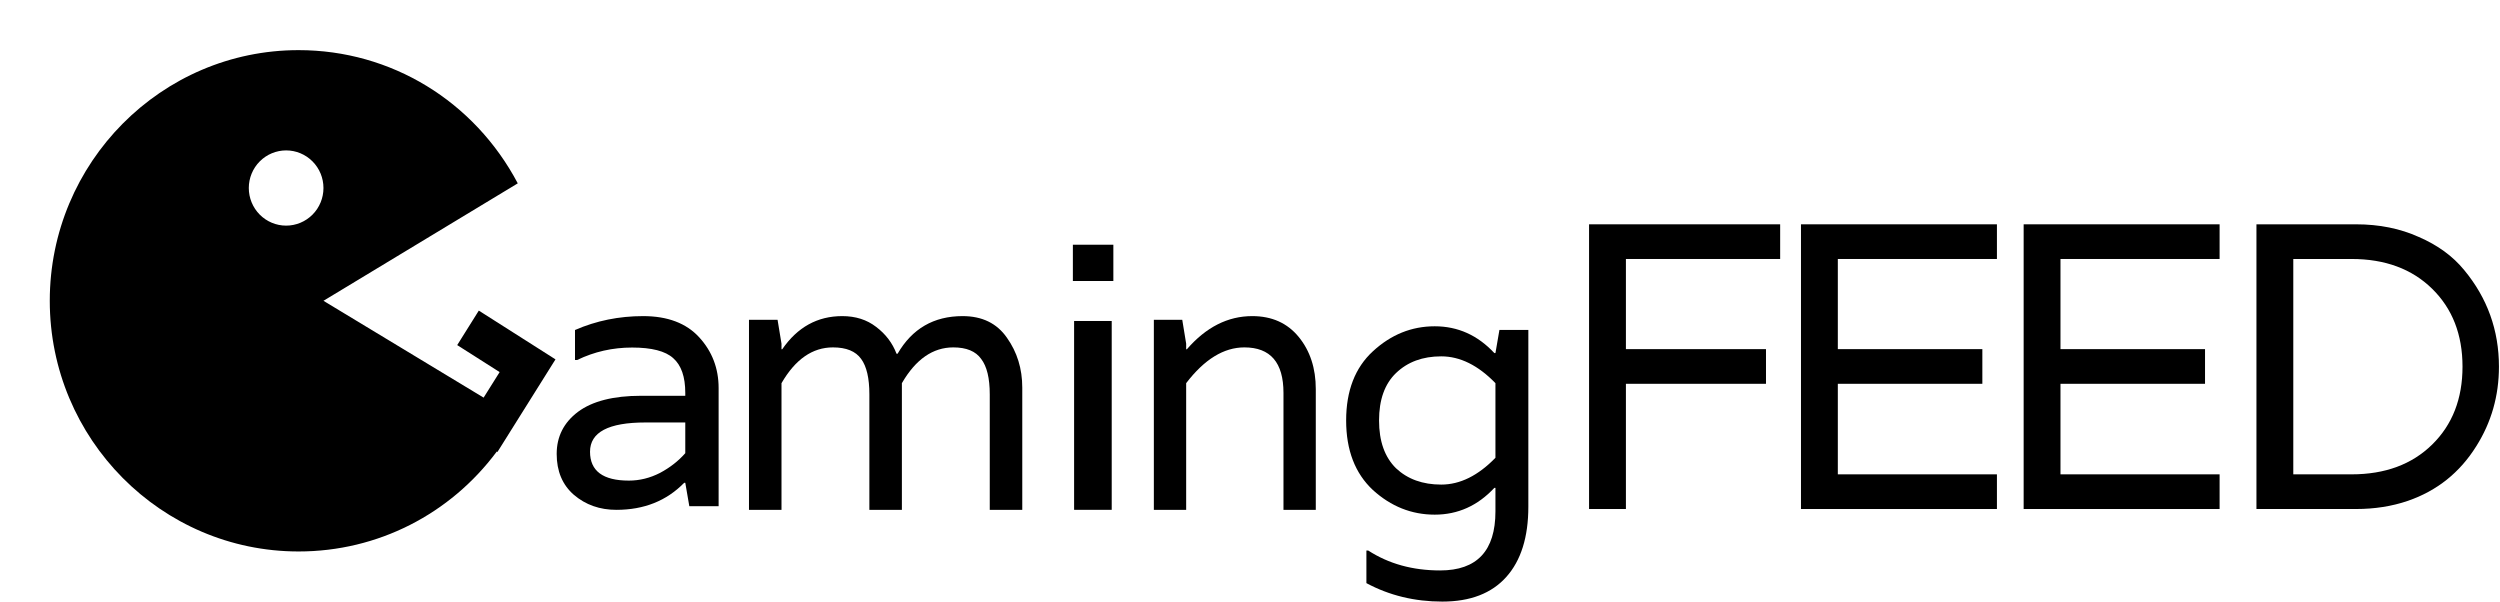 <svg width="187" height="45" viewBox="0 0 187 45" fill="none" xmlns="http://www.w3.org/2000/svg">
<path d="M176.231 16.779C177.967 16.779 179.532 17.095 180.925 17.725C182.338 18.335 183.469 19.159 184.317 20.196C186.053 22.291 186.921 24.701 186.921 27.427C186.921 29.603 186.356 31.586 185.226 33.376C183.994 35.349 182.288 36.712 180.108 37.464C178.916 37.871 177.624 38.074 176.231 38.074H168.782V16.779H176.231ZM175.898 35.481C178.401 35.481 180.411 34.739 181.925 33.254C183.439 31.769 184.196 29.827 184.196 27.427C184.196 25.027 183.439 23.084 181.925 21.6C180.411 20.115 178.401 19.372 175.898 19.372H171.538V35.481H175.898Z" fill="black"/>
<path d="M166.026 19.372H154.124V26.115H164.936V28.708H154.124V35.481H166.026V38.074H151.369V16.779H166.026V19.372Z" fill="black"/>
<path d="M149.37 19.372H137.469V26.115H148.28V28.708H137.469V35.481H149.37V38.074H134.713V16.779H149.37V19.372Z" fill="black"/>
<path d="M118.862 16.779H133.156V19.372H121.618V26.115H132.096V28.708H121.618V38.074H118.862V16.779Z" fill="black"/>
<path d="M112.157 24.677H114.32V37.9C114.32 40.176 113.77 41.929 112.67 43.157C111.571 44.385 109.976 44.999 107.885 44.999C105.812 44.999 103.919 44.539 102.207 43.618V41.179H102.342C103.874 42.172 105.667 42.669 107.723 42.669C110.481 42.669 111.859 41.197 111.859 38.252V36.491H111.778C110.534 37.828 109.048 38.496 107.317 38.496C105.586 38.496 104.046 37.882 102.693 36.654C101.359 35.407 100.692 33.673 100.692 31.451C100.692 29.229 101.359 27.504 102.693 26.276C104.046 25.029 105.586 24.406 107.317 24.406C109.048 24.406 110.534 25.075 111.778 26.411H111.859L112.157 24.677ZM111.859 34.242V28.66C110.562 27.324 109.21 26.655 107.804 26.655C106.416 26.655 105.289 27.071 104.424 27.902C103.577 28.715 103.153 29.898 103.153 31.451C103.153 33.005 103.577 34.197 104.424 35.028C105.289 35.841 106.416 36.247 107.804 36.247C109.21 36.247 110.562 35.579 111.859 34.242Z" fill="black"/>
<path d="M93.666 23.645C95.136 23.645 96.296 24.165 97.146 25.205C97.996 26.246 98.421 27.546 98.421 29.107V38.136H96.004V29.385C96.004 27.119 95.029 25.985 93.081 25.985C91.541 25.985 90.088 26.877 88.725 28.661V38.136H86.308V23.923H88.433L88.725 25.707V26.125H88.778C90.213 24.471 91.842 23.645 93.666 23.645Z" fill="black"/>
<path d="M80.343 38.135V24.01H83.156V38.135H80.343ZM83.279 18.305V21.019H80.251V18.305H83.279Z" fill="black"/>
<path d="M72.003 23.645C73.464 23.645 74.569 24.183 75.317 25.261C76.083 26.338 76.466 27.583 76.466 28.995V38.136H74.034V29.497C74.034 28.289 73.82 27.407 73.393 26.849C72.983 26.273 72.288 25.985 71.309 25.985C69.777 25.985 68.494 26.877 67.461 28.661V38.136H65.029V29.497C65.029 28.289 64.824 27.407 64.415 26.849C64.005 26.273 63.301 25.985 62.304 25.985C60.772 25.985 59.489 26.877 58.456 28.661V38.136H56.024V23.923H58.162L58.456 25.707V26.125H58.51C59.65 24.471 61.146 23.645 62.998 23.645C63.996 23.645 64.842 23.914 65.537 24.453C66.249 24.991 66.757 25.66 67.06 26.459H67.14C68.227 24.583 69.848 23.645 72.003 23.645Z" fill="black"/>
<path d="M43.01 24.684C44.599 23.991 46.299 23.645 48.107 23.645C49.934 23.645 51.332 24.173 52.3 25.23C53.269 26.288 53.753 27.555 53.753 29.031V37.863H51.561L51.259 36.113H51.177C49.861 37.462 48.171 38.136 46.107 38.136C44.864 38.136 43.805 37.762 42.928 37.015C42.069 36.268 41.64 35.247 41.64 33.953C41.64 32.658 42.169 31.61 43.229 30.808C44.307 30.006 45.878 29.605 47.943 29.605H51.259V29.387C51.259 28.183 50.958 27.317 50.355 26.789C49.77 26.26 48.747 25.996 47.285 25.996C45.824 25.996 44.453 26.306 43.174 26.926H43.01V24.684ZM51.259 33.898V31.601H48.272C45.513 31.601 44.134 32.33 44.134 33.789C44.134 35.229 45.102 35.949 47.039 35.949C47.843 35.949 48.619 35.757 49.368 35.374C50.117 34.974 50.748 34.481 51.259 33.898Z" fill="black"/>
<path fill-rule="evenodd" clip-rule="evenodd" d="M37.159 33.777C33.685 38.448 28.266 41.25 22.334 41.25C12.072 41.25 3.723 32.839 3.723 22.5C3.723 12.161 12.072 3.75 22.334 3.75C29.256 3.75 35.48 7.566 38.729 13.714L24.195 22.5L36.175 29.742L37.373 27.832L34.199 25.813L35.815 23.233L40.27 26.066L41.55 26.881L40.742 28.17L38.153 32.301C38.064 32.447 37.973 32.593 37.881 32.736L37.209 33.808L37.159 33.777ZM23.378 12.075C22.855 11.547 22.144 11.25 21.404 11.25C20.663 11.25 19.953 11.546 19.429 12.073C18.905 12.601 18.61 13.316 18.61 14.062C18.61 14.809 18.904 15.524 19.427 16.052C19.951 16.58 20.661 16.877 21.402 16.877C22.142 16.877 22.853 16.581 23.377 16.053C23.901 15.526 24.195 14.81 24.195 14.064C24.196 13.318 23.902 12.602 23.378 12.075Z" fill="black"/>
</svg>
